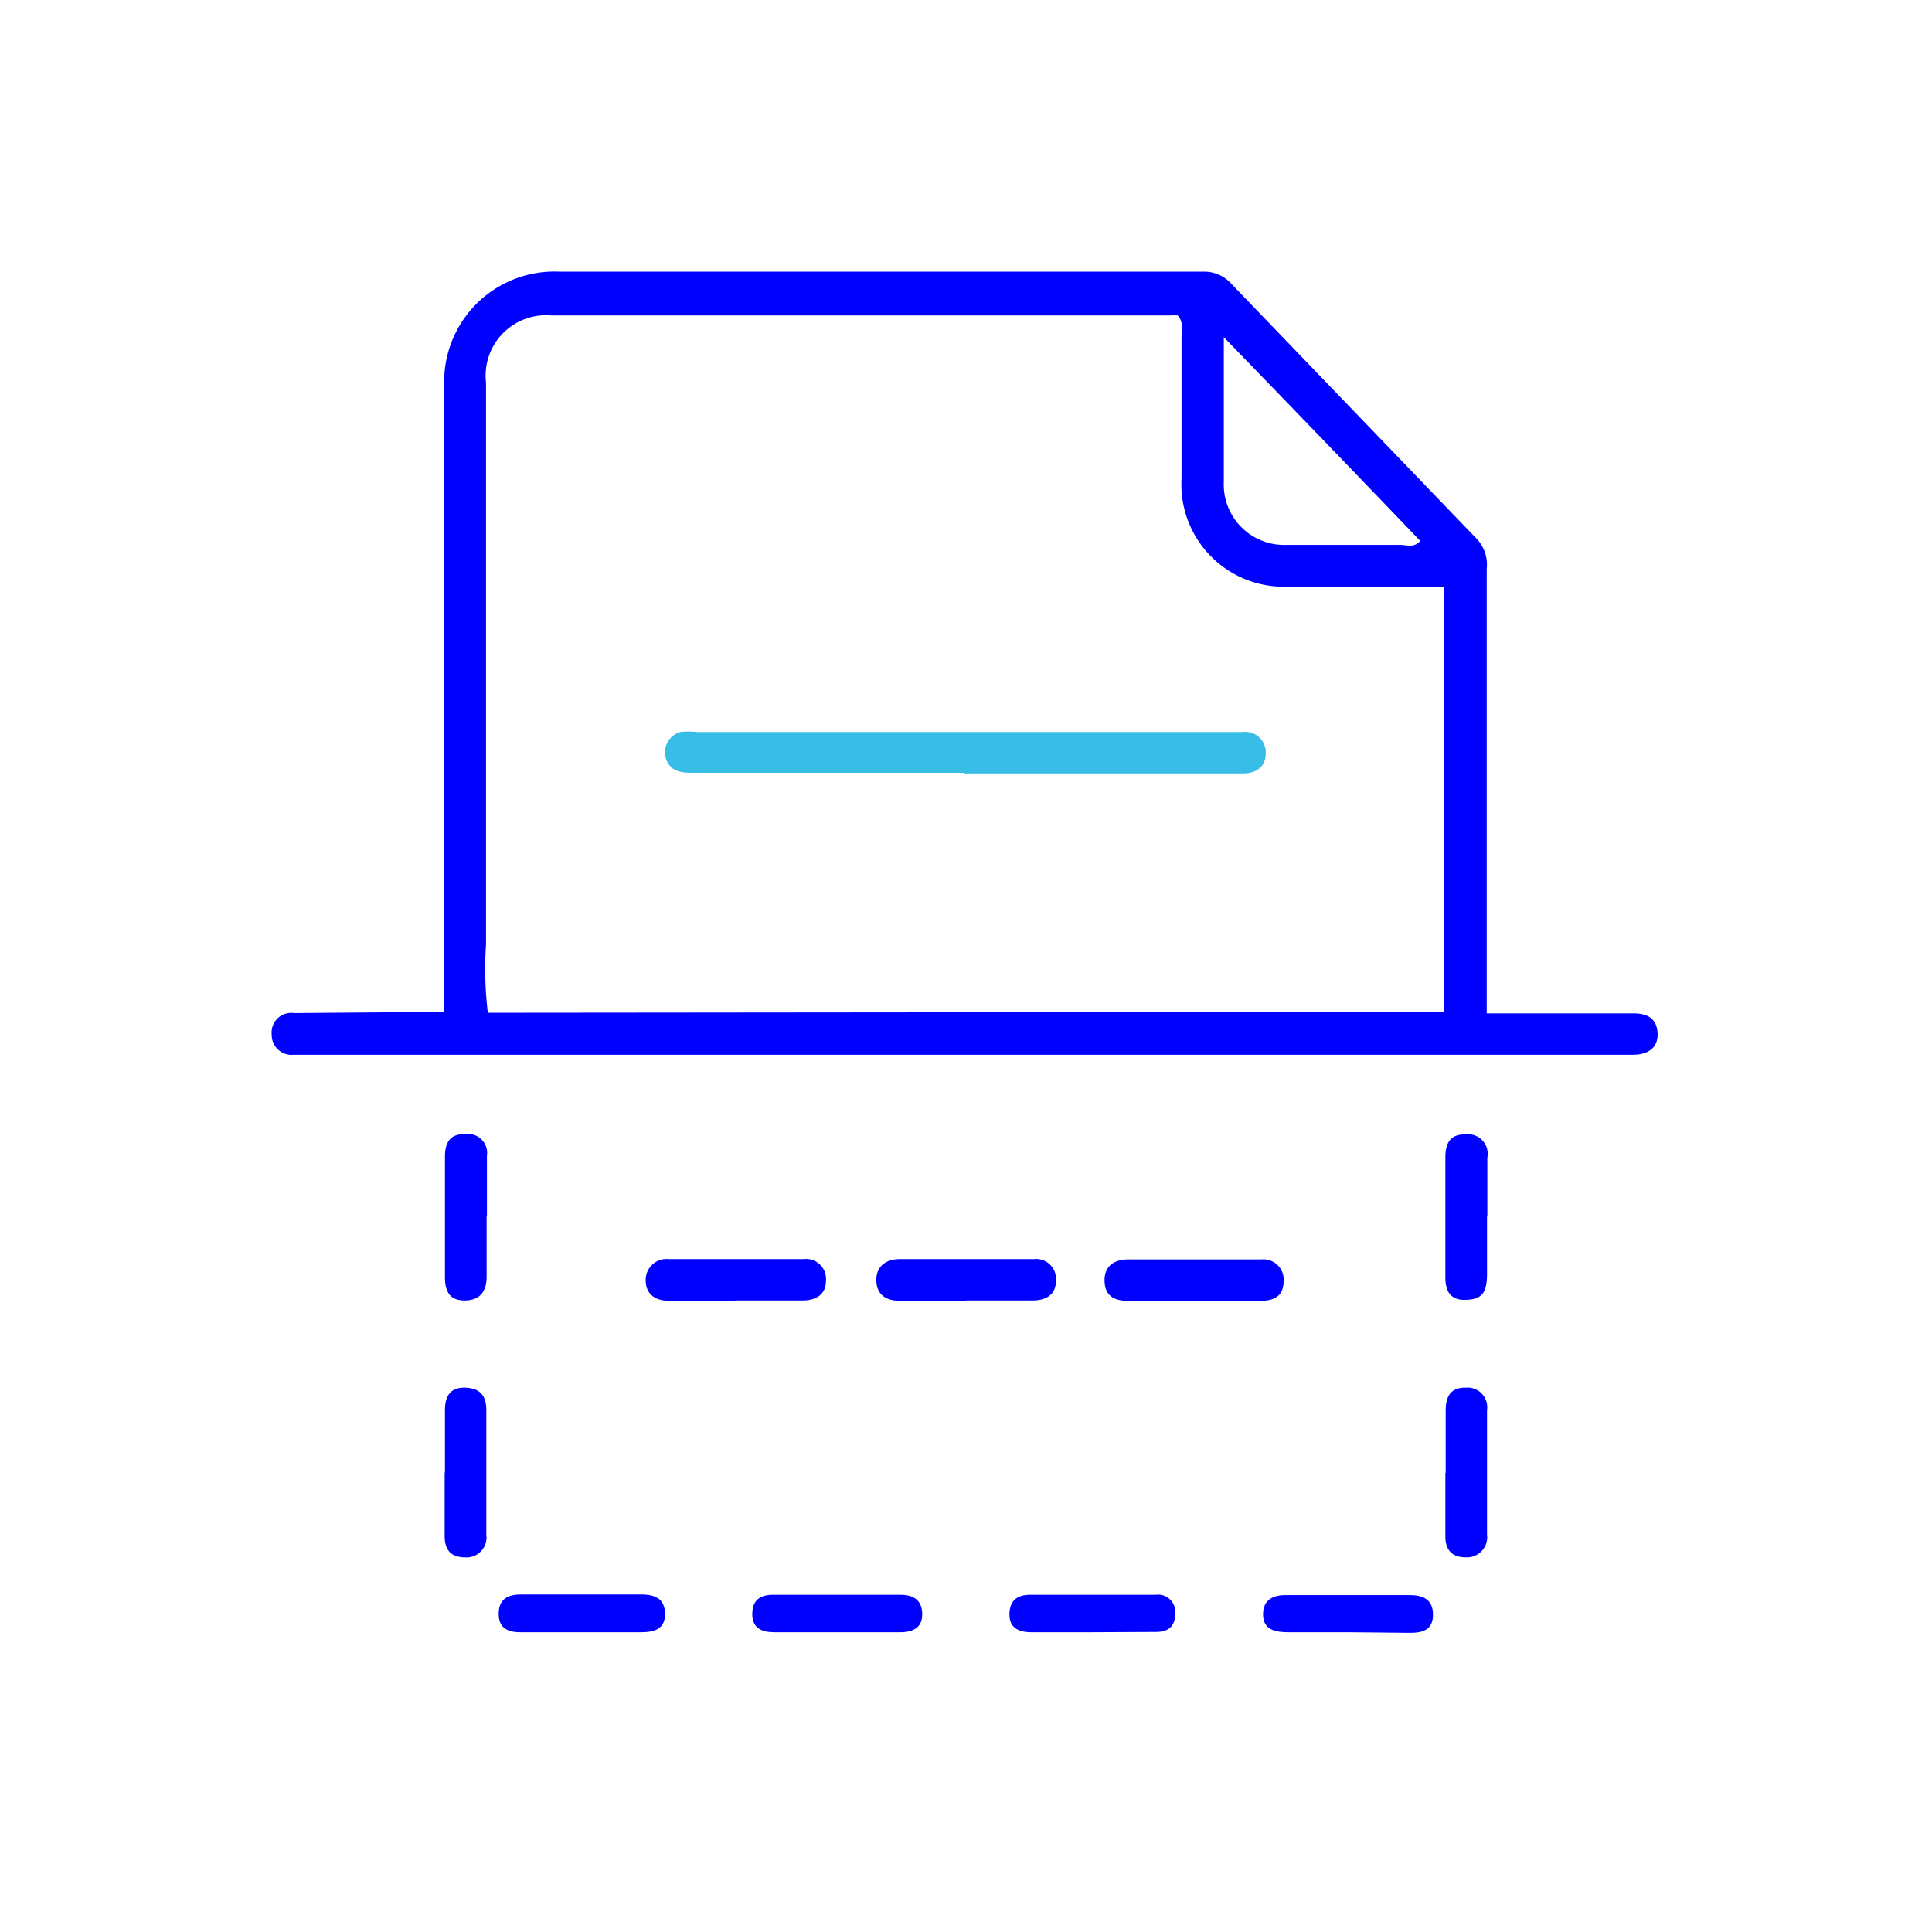 <svg xmlns="http://www.w3.org/2000/svg" viewBox="0 0 64 64"><defs><style>.cls-1{fill:blue;}.cls-2{fill:#37bde6;}</style></defs><g id="__Digitalizar"><path class="cls-1" d="M40.54,11.16c0,1.75,0,3.28,0,4.81a2,2,0,0,0,2.07,2.08c1.26,0,2.52,0,3.78,0,.2,0,.44.11.66-.13-2.12-2.21-4.24-4.41-6.52-6.76Zm7.29,22.36V19.43c-1.73,0-3.42,0-5.11,0a3.39,3.39,0,0,1-3.58-3.58c0-1.56,0-3.11,0-4.67,0-.24.08-.51-.13-.73a2.06,2.06,0,0,0-.26,0H18.26a2,2,0,0,0-2.16,2.22q0,9.32,0,18.63a12.09,12.09,0,0,0,.06,2.25Zm-33.11,0V31.08c0-6.08,0-12.15,0-18.22A3.65,3.65,0,0,1,18.54,9c7.1,0,14.2,0,21.31,0a1.19,1.19,0,0,1,.91.37l8.15,8.47a1.25,1.25,0,0,1,.34,1c0,4.72,0,9.44,0,14.16,0,.16,0,.32,0,.57h4.87c.45,0,.77.17.79.66s-.33.71-.81.71H9.73A.66.66,0,0,1,9,34.27a.65.65,0,0,1,.74-.71Z"/><path class="cls-1" d="M24.36,43.09c-.73,0-1.47,0-2.2,0-.47,0-.77-.23-.77-.68a.69.69,0,0,1,.77-.7c1.49,0,3,0,4.46,0a.66.66,0,0,1,.74.72c0,.46-.34.66-.81.65-.73,0-1.46,0-2.19,0Z"/><path class="cls-1" d="M32,43.09c-.73,0-1.46,0-2.19,0-.47,0-.77-.21-.78-.67s.3-.7.75-.71c1.49,0,3,0,4.46,0a.66.66,0,0,1,.74.71c0,.47-.32.66-.79.66-.73,0-1.46,0-2.19,0Z"/><path class="cls-1" d="M39.55,43.09h-2.2c-.45,0-.75-.17-.76-.66s.32-.7.75-.71h4.45a.67.67,0,0,1,.73.73c0,.49-.33.65-.78.64Z"/><path class="cls-1" d="M14.74,48.78V46.71c0-.46.18-.76.68-.74s.69.28.69.75c0,1.37,0,2.75,0,4.12a.66.66,0,0,1-.71.75c-.5,0-.68-.29-.67-.75,0-.69,0-1.38,0-2.06Z"/><path class="cls-1" d="M47.89,48.79V46.73c0-.46.16-.77.66-.76a.65.65,0,0,1,.71.74c0,1.37,0,2.74,0,4.12a.67.67,0,0,1-.7.76c-.49,0-.69-.27-.68-.74V48.79Z"/><path class="cls-1" d="M16.12,40.29c0,.66,0,1.32,0,2,0,.5-.23.79-.73.79s-.65-.31-.65-.77c0-1.32,0-2.65,0-4,0-.48.19-.76.68-.74a.63.63,0,0,1,.71.72c0,.66,0,1.32,0,2Z"/><path class="cls-1" d="M49.26,40.27c0,.64,0,1.28,0,1.92s-.17.86-.72.87-.67-.35-.66-.82c0-1.31,0-2.61,0-3.91,0-.47.17-.76.66-.75a.65.65,0,0,1,.73.77c0,.64,0,1.28,0,1.92Z"/><path class="cls-1" d="M27.7,54.07H25.65c-.42,0-.74-.14-.73-.62s.3-.63.73-.62h4.18c.43,0,.71.17.72.63s-.31.61-.73.61Z"/><path class="cls-1" d="M44.67,54.07h-2c-.42,0-.83-.08-.83-.59s.36-.65.8-.64H46.7c.45,0,.77.15.77.65s-.34.6-.75.6Z"/><path class="cls-1" d="M19.23,54.07h-2c-.45,0-.72-.17-.71-.63s.29-.62.73-.62c1.33,0,2.65,0,4,0,.45,0,.78.14.78.65s-.38.6-.8.6Z"/><path class="cls-1" d="M36.17,54.07h-2c-.42,0-.74-.14-.73-.61s.29-.64.73-.63h4.11a.57.57,0,0,1,.65.62c0,.43-.23.61-.64.61Z"/><path class="cls-2" d="M31.93,25.6H23c-.34,0-.7,0-.89-.35a.7.7,0,0,1,.43-1,2.54,2.54,0,0,1,.55,0H41.16a.68.68,0,0,1,.77.7c0,.45-.31.68-.78.67H31.93Z"/></g></svg>